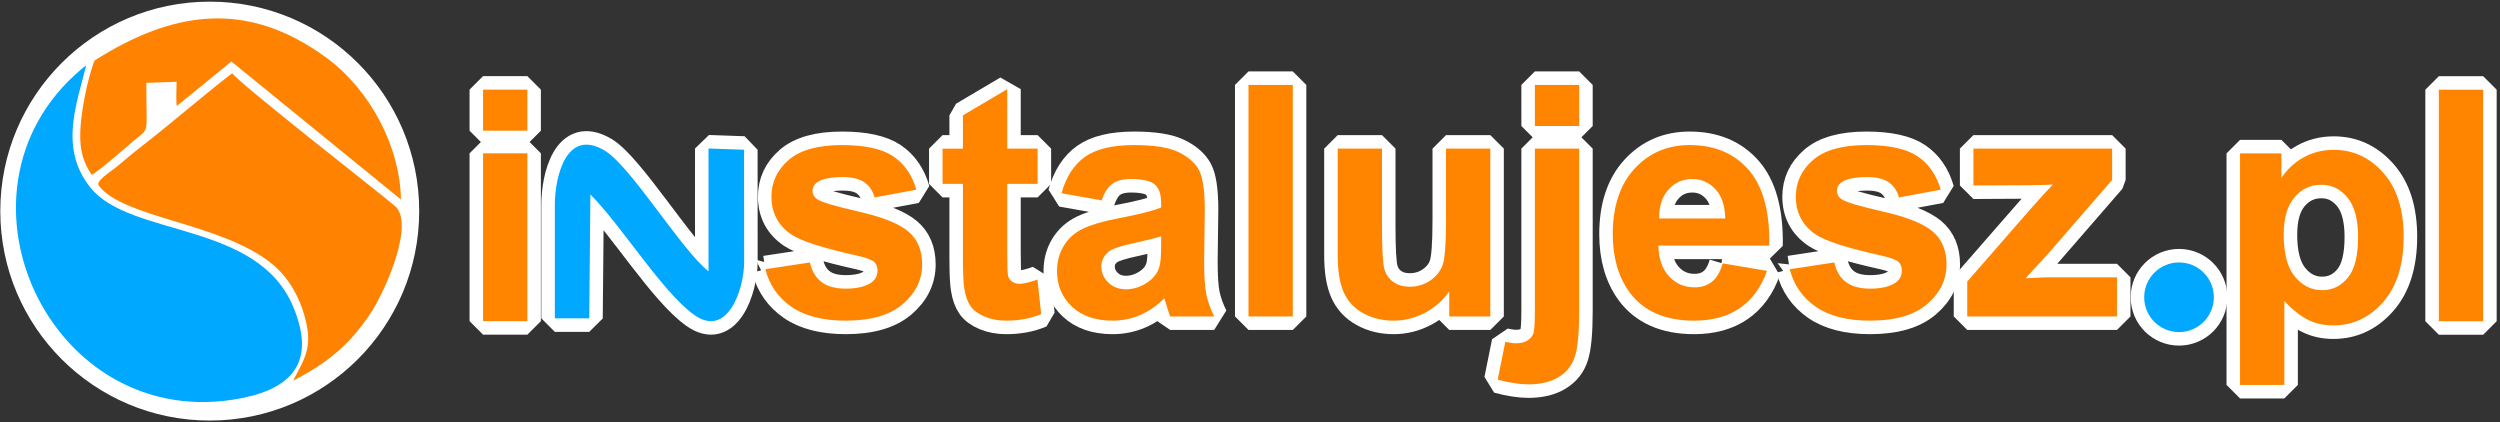 <?xml version="1.0" encoding="UTF-8" standalone="no"?>
<!-- Created with Inkscape (http://www.inkscape.org/) -->

<svg
   version="1.1"
   id="svg2"
   width="986.667"
   height="166.667"
   viewBox="0 0 986.667 166.667"
   sodipodi:docname="logo12.eps"
   xmlns:inkscape="http://www.inkscape.org/namespaces/inkscape"
   xmlns:sodipodi="http://sodipodi.sourceforge.net/DTD/sodipodi-0.dtd"
   xmlns="http://www.w3.org/2000/svg"
   xmlns:svg="http://www.w3.org/2000/svg">
  <rect x="0" y="0" width="986.667" height="166.667" fill="#333333" stroke="none"/>
  <defs
     id="defs6" />
  <sodipodi:namedview
     id="namedview4"
     pagecolor="#ffffff"
     bordercolor="#000000"
     borderopacity="0.25"
     inkscape:showpageshadow="2"
     inkscape:pageopacity="0.0"
     inkscape:pagecheckerboard="0"
     inkscape:deskcolor="#d1d1d1" />
  <g
     id="g8"
     inkscape:groupmode="layer"
     inkscape:label="ink_ext_XXXXXX"
     transform="matrix(1.333,0,0,-1.333,0,166.667)">
    <g
       id="g10"
       transform="scale(0.1)">
      <path
         d="m 621.016,1245.44 c 342.496,0 620.144,-277.651 620.144,-620.143 C 1241.16,282.801 963.512,5.152 621.016,5.152 278.52,5.152 0.871,282.801 0.871,625.297 0.871,967.789 278.52,1245.44 621.016,1245.44"
         style="fill:#ffffff;fill-opacity:1;fill-rule:evenodd;stroke:none"
         id="path12" />
      <g
         id="g14">
        <path
           d="m 1748,674.539 z m 0,0 c 91.45,-91.43 212.21,-288.047 306.34,-355.832 100.39,-72.293 148.74,76.824 148.86,155.324 0.14,110.953 -0.16,221.973 -0.16,332.946 l -105.27,3.718 V 447.02 c -79.11,61.273 -229.66,311.226 -307.88,357.707 -114.25,67.902 -147.21,-80.418 -147.16,-160.75 0.05,-112.063 0,-224.125 0,-336.188 h 101.87 z"
           style="fill:none;stroke:#ffffff;stroke-width:80;stroke-linecap:butt;stroke-linejoin:bevel;stroke-miterlimit:22.926;stroke-dasharray:none;stroke-opacity:1"
           id="path16" />
      </g>
      <path
         d="m 1748,674.539 z m 0,0 c 91.45,-91.43 212.21,-288.047 306.34,-355.832 100.39,-72.293 148.74,76.824 148.86,155.324 0.14,110.953 -0.16,221.973 -0.16,332.946 l -105.27,3.718 V 447.02 c -79.11,61.273 -229.66,311.226 -307.88,357.707 -114.25,67.902 -147.21,-80.418 -147.16,-160.75 0.05,-112.063 0,-224.125 0,-336.188 h 101.87 l 3.4,366.75"
         style="fill:#00a8ff;fill-opacity:1;fill-rule:evenodd;stroke:none"
         id="path18" />
      <path
         d="m 2265.88,453.156 132.11,20.11 c 5.58,-25.371 16.91,-44.68 34.14,-57.762 17.08,-13.246 41.17,-19.785 71.97,-19.785 33.99,0 59.51,6.222 76.74,18.668 11.5,8.773 17.24,20.582 17.24,35.261 0,9.895 -3.19,18.192 -9.42,24.735 -6.54,6.219 -21.21,12.125 -43.87,17.39 -106.11,23.454 -173.29,44.836 -201.69,64.145 -39.41,26.965 -59.04,64.301 -59.04,112.012 0,43.238 17.08,79.461 51.07,108.816 33.98,29.359 86.64,44.039 157.96,44.039 67.97,0 118.55,-11.168 151.58,-33.347 33.03,-22.336 55.85,-55.208 68.29,-98.766 l -123.5,-22.977 c -5.26,19.465 -15.48,34.461 -30.32,44.836 -14.83,10.371 -36.06,15.477 -63.66,15.477 -34.78,0 -59.68,-4.785 -74.83,-14.52 -10.06,-6.863 -15,-15.797 -15,-26.644 0,-9.414 4.31,-17.395 13.08,-23.938 11.97,-8.777 52.98,-21.062 123.18,-37.015 70.21,-15.957 119.2,-35.422 146.96,-58.559 27.6,-23.297 41.33,-56.008 41.33,-97.812 0,-45.473 -18.99,-84.727 -57.13,-117.434 -37.98,-32.711 -94.3,-49.148 -168.97,-49.148 -67.66,0 -121.27,13.722 -160.84,41.007 -39.41,27.285 -65.26,64.301 -77.38,111.211 z"
         style="fill:none;stroke:#ffffff;stroke-width:79.999;stroke-linecap:butt;stroke-linejoin:bevel;stroke-miterlimit:22.926;stroke-dasharray:none;stroke-opacity:1"
         id="path20" />
      <path
         d="M 3072.13,810.254 V 705.902 h -89.99 V 504.699 c 0,-40.847 0.8,-64.621 2.56,-71.324 1.75,-6.703 5.58,-12.289 11.8,-16.754 6.06,-4.308 13.41,-6.543 22.18,-6.543 12.29,0 29.84,4.149 52.98,12.606 l 11,-102.118 c -30.47,-13.086 -64.94,-19.628 -103.55,-19.628 -23.61,0 -44.84,3.992 -63.82,11.968 -18.99,7.981 -32.88,18.348 -41.65,30.953 -8.94,12.766 -15,29.84 -18.51,51.539 -2.71,15.317 -4.15,46.274 -4.15,93.024 v 217.48 h -60.31 v 104.352 h 60.31 v 98.609 l 131.16,77.547 V 810.254 Z"
         style="fill:none;stroke:#ffffff;stroke-width:79.999;stroke-linecap:butt;stroke-linejoin:bevel;stroke-miterlimit:22.926;stroke-dasharray:none;stroke-opacity:1"
         id="path22" />
      <path
         d="m 3261.69,657.078 -118.71,21.059 c 13.4,48.508 36.54,84.41 69.25,107.707 32.71,23.293 81.37,34.941 145.84,34.941 58.56,0 102.27,-6.859 130.99,-20.742 28.57,-13.883 48.83,-31.434 60.48,-52.813 11.64,-21.382 17.55,-60.476 17.55,-117.597 l -1.92,-153.176 c 0,-43.562 2.08,-75.793 6.23,-96.535 4.15,-20.742 11.96,-42.922 23.45,-66.535 h -130.2 c -3.35,8.617 -7.66,21.379 -12.6,38.293 -2.08,7.82 -3.67,12.925 -4.63,15.316 -22.34,-22.019 -46.27,-38.453 -71.8,-49.461 -25.53,-11.012 -52.66,-16.597 -81.54,-16.597 -50.9,0 -91.11,13.882 -120.47,41.648 -29.36,27.602 -44.04,62.707 -44.04,105.148 0,27.922 6.71,52.977 20.11,74.996 13.4,21.856 32.07,38.77 56.32,50.418 24.1,11.649 58.88,21.86 104.36,30.637 61.27,11.488 103.87,22.336 127.48,32.231 v 13.242 c 0,25.531 -6.22,43.719 -18.66,54.73 -12.61,10.852 -36.22,16.278 -70.85,16.278 -23.45,0 -41.64,-4.629 -54.73,-14.043 -13.24,-9.254 -23.77,-25.688 -31.91,-49.145 z m 176.15,-106.265 c -16.75,-5.586 -43.39,-12.29 -79.93,-20.106 -36.38,-7.82 -60.32,-15.48 -71.49,-22.816 -17.07,-12.289 -25.69,-27.606 -25.69,-46.274 0,-18.512 6.86,-34.304 20.59,-47.711 13.72,-13.402 31.11,-20.101 52.33,-20.101 23.62,0 46.27,7.816 67.82,23.293 15.79,11.968 26.32,26.328 31.27,43.562 3.35,11.168 5.1,32.551 5.1,63.981 z"
         style="fill:none;stroke:#ffffff;stroke-width:79.999;stroke-linecap:butt;stroke-linejoin:bevel;stroke-miterlimit:22.926;stroke-dasharray:none;stroke-opacity:1"
         id="path24" />
      <path
         d="m 3696.49,313.387 v 685.468 h 131.16 V 313.387 Z"
         style="fill:none;stroke:#ffffff;stroke-width:79.999;stroke-linecap:butt;stroke-linejoin:bevel;stroke-miterlimit:22.926;stroke-dasharray:none;stroke-opacity:1"
         id="path26" />
      <path
         d="m 4290.86,313.387 v 74.355 c -18.2,-26.488 -41.97,-47.551 -71.49,-63.347 -29.52,-15.637 -60.63,-23.457 -93.34,-23.457 -33.51,0 -63.51,7.343 -89.99,22.019 -26.65,14.68 -45.8,35.426 -57.6,61.91 -11.97,26.649 -17.87,63.344 -17.87,110.258 v 315.129 h 131.15 V 581.445 c 0,-70.047 2.4,-112.808 7.35,-128.605 4.78,-15.797 13.56,-28.402 26.48,-37.496 12.77,-9.254 29.04,-13.883 48.83,-13.883 22.5,0 42.6,6.223 60.47,18.508 17.87,12.289 30,27.605 36.54,45.957 6.54,18.347 9.89,63.023 9.89,134.347 v 209.981 h 131.16 V 313.387 Z"
         style="fill:none;stroke:#ffffff;stroke-width:79.999;stroke-linecap:butt;stroke-linejoin:bevel;stroke-miterlimit:22.926;stroke-dasharray:none;stroke-opacity:1"
         id="path28" />
      <path
         d="m 4544.39,877.273 v 121.582 h 131.16 V 877.273 Z m 131.16,-67.019 v -481.07 c 0,-63.188 -4.14,-107.868 -12.44,-133.875 -8.14,-26.008 -24.1,-46.43 -47.71,-60.954 -23.45,-14.675 -53.45,-22.019 -89.99,-22.019 -13.09,0 -27.13,1.117 -42.28,3.512 -15.17,2.234 -31.44,5.746 -48.83,10.531 l 22.5,111.691 c 6.22,-1.117 12.13,-2.234 17.71,-3.031 5.42,-0.797 10.53,-1.113 15.32,-1.113 13.4,0 24.57,2.871 33.19,8.617 8.61,5.742 14.36,12.762 17.07,20.898 2.87,8.137 4.3,32.391 4.3,72.922 v 473.891 z"
         style="fill:none;stroke:#ffffff;stroke-width:79.999;stroke-linecap:butt;stroke-linejoin:bevel;stroke-miterlimit:22.926;stroke-dasharray:none;stroke-opacity:1"
         id="path30" />
      <path
         d="m 5100.46,470.395 131.16,-22.02 c -16.75,-48.027 -43.4,-84.57 -79.62,-109.777 -36.38,-25.055 -81.86,-37.66 -136.27,-37.66 -86.32,0 -150.3,28.246 -191.62,84.726 -32.72,45.316 -49.15,102.441 -49.15,171.527 0,82.332 21.54,146.957 64.46,193.547 42.92,46.754 97.33,70.047 163.07,70.047 73.72,0 131.96,-24.41 174.72,-73.238 42.6,-48.824 63.03,-123.656 61.11,-224.5 h -328.37 c 0.96,-38.93 11.48,-69.246 31.75,-90.949 20.1,-21.7 45.32,-32.551 75.31,-32.551 20.59,0 37.82,5.582 51.7,16.754 14.04,11.172 24.57,29.199 31.75,54.094 z m 7.66,133.07 c -0.96,38.137 -10.69,67.176 -29.36,86.961 -18.67,19.945 -41.32,29.84 -68.13,29.84 -28.56,0 -52.18,-10.532 -70.84,-31.434 -18.67,-20.902 -27.77,-49.465 -27.45,-85.367 z"
         style="fill:none;stroke:#ffffff;stroke-width:79.999;stroke-linecap:butt;stroke-linejoin:bevel;stroke-miterlimit:22.926;stroke-dasharray:none;stroke-opacity:1"
         id="path32" />
      <path
         d="m 5298.8,453.156 132.11,20.11 c 5.59,-25.371 16.92,-44.68 34.15,-57.762 17.07,-13.246 41.17,-19.785 71.96,-19.785 33.99,0 59.52,6.222 76.75,18.668 11.49,8.773 17.23,20.582 17.23,35.261 0,9.895 -3.19,18.192 -9.41,24.735 -6.55,6.219 -21.22,12.125 -43.88,17.39 -106.11,23.454 -173.28,44.836 -201.69,64.145 -39.41,26.965 -59.03,64.301 -59.03,112.012 0,43.238 17.07,79.461 51.06,108.816 33.98,29.359 86.64,44.039 157.96,44.039 67.97,0 118.56,-11.168 151.58,-33.347 33.04,-22.336 55.85,-55.208 68.3,-98.766 l -123.5,-22.977 c -5.27,19.465 -15.48,34.461 -30.32,44.836 -14.84,10.371 -36.06,15.477 -63.67,15.477 -34.78,0 -59.67,-4.785 -74.83,-14.52 -10.05,-6.863 -15,-15.797 -15,-26.644 0,-9.414 4.31,-17.395 13.09,-23.938 11.97,-8.777 52.97,-21.062 123.18,-37.015 70.2,-15.957 119.19,-35.422 146.95,-58.559 27.6,-23.297 41.33,-56.008 41.33,-97.812 0,-45.473 -18.99,-84.727 -57.12,-117.434 -37.98,-32.711 -94.3,-49.148 -168.98,-49.148 -67.65,0 -121.27,13.722 -160.84,41.007 -39.41,27.285 -65.25,64.301 -77.38,111.211 z"
         style="fill:none;stroke:#ffffff;stroke-width:79.999;stroke-linecap:butt;stroke-linejoin:bevel;stroke-miterlimit:22.926;stroke-dasharray:none;stroke-opacity:1"
         id="path34" />
      <path
         d="m 5824.55,313.387 v 103.39 l 185.89,213.016 c 30.63,34.941 53.13,59.516 67.81,74.195 -15.32,-0.957 -35.42,-1.597 -60.32,-1.914 l -175.19,-0.957 v 109.137 h 410.71 v -92.863 l -189.72,-218.598 -66.85,-72.438 c 36.37,1.911 59.03,2.872 67.81,2.872 h 203.12 v -115.84 z"
         style="fill:none;stroke:#ffffff;stroke-width:79.999;stroke-linecap:butt;stroke-linejoin:bevel;stroke-miterlimit:22.926;stroke-dasharray:none;stroke-opacity:1"
         id="path36" />
      <path
         d="m 2265.88,453.156 132.11,20.11 c 5.58,-25.371 16.91,-44.68 34.14,-57.762 17.08,-13.246 41.17,-19.785 71.97,-19.785 33.99,0 59.51,6.222 76.74,18.668 11.5,8.773 17.24,20.582 17.24,35.261 0,9.895 -3.19,18.192 -9.42,24.735 -6.54,6.219 -21.21,12.125 -43.87,17.39 -106.11,23.454 -173.29,44.836 -201.69,64.145 -39.41,26.965 -59.04,64.301 -59.04,112.012 0,43.238 17.08,79.461 51.07,108.816 33.98,29.359 86.64,44.039 157.96,44.039 67.97,0 118.55,-11.168 151.58,-33.347 33.03,-22.336 55.85,-55.208 68.29,-98.766 l -123.5,-22.977 c -5.26,19.465 -15.48,34.461 -30.32,44.836 -14.83,10.371 -36.06,15.477 -63.66,15.477 -34.78,0 -59.68,-4.785 -74.83,-14.52 -10.06,-6.863 -15,-15.797 -15,-26.644 0,-9.414 4.31,-17.395 13.08,-23.938 11.97,-8.777 52.98,-21.062 123.18,-37.015 70.21,-15.957 119.2,-35.422 146.96,-58.559 27.6,-23.297 41.33,-56.008 41.33,-97.812 0,-45.473 -18.99,-84.727 -57.13,-117.434 -37.98,-32.711 -94.3,-49.148 -168.97,-49.148 -67.66,0 -121.27,13.722 -160.84,41.007 -39.41,27.285 -65.26,64.301 -77.38,111.211"
         style="fill:#ff8400;fill-opacity:1;fill-rule:nonzero;stroke:none"
         id="path38" />
      <path
         d="M 3072.13,810.254 V 705.902 h -89.99 V 504.699 c 0,-40.847 0.8,-64.621 2.56,-71.324 1.75,-6.703 5.58,-12.289 11.8,-16.754 6.06,-4.308 13.41,-6.543 22.18,-6.543 12.29,0 29.84,4.149 52.98,12.606 l 11,-102.118 c -30.47,-13.086 -64.94,-19.628 -103.55,-19.628 -23.61,0 -44.84,3.992 -63.82,11.968 -18.99,7.981 -32.88,18.348 -41.65,30.953 -8.94,12.766 -15,29.84 -18.51,51.539 -2.71,15.317 -4.15,46.274 -4.15,93.024 v 217.48 h -60.31 v 104.352 h 60.31 v 98.609 l 131.16,77.547 V 810.254 h 89.99"
         style="fill:#ff8400;fill-opacity:1;fill-rule:nonzero;stroke:none"
         id="path40" />
      <path
         d="m 3261.69,657.078 -118.71,21.059 c 13.4,48.508 36.54,84.41 69.25,107.707 32.71,23.293 81.37,34.941 145.84,34.941 58.56,0 102.27,-6.859 130.99,-20.742 28.57,-13.883 48.83,-31.434 60.48,-52.813 11.64,-21.382 17.55,-60.476 17.55,-117.597 l -1.92,-153.176 c 0,-43.562 2.08,-75.793 6.23,-96.535 4.15,-20.742 11.96,-42.922 23.45,-66.535 h -130.2 c -3.35,8.617 -7.66,21.379 -12.6,38.293 -2.08,7.82 -3.67,12.925 -4.63,15.316 -22.34,-22.019 -46.27,-38.453 -71.8,-49.461 -25.53,-11.012 -52.66,-16.597 -81.54,-16.597 -50.9,0 -91.11,13.882 -120.47,41.648 -29.36,27.602 -44.04,62.707 -44.04,105.148 0,27.922 6.71,52.977 20.11,74.996 13.4,21.856 32.07,38.77 56.32,50.418 24.1,11.649 58.88,21.86 104.36,30.637 61.27,11.488 103.87,22.336 127.48,32.231 v 13.242 c 0,25.531 -6.22,43.719 -18.66,54.73 -12.61,10.852 -36.22,16.278 -70.85,16.278 -23.45,0 -41.64,-4.629 -54.73,-14.043 -13.24,-9.254 -23.77,-25.688 -31.91,-49.145 z m 176.15,-106.265 c -16.75,-5.586 -43.39,-12.29 -79.93,-20.106 -36.38,-7.82 -60.32,-15.48 -71.49,-22.816 -17.07,-12.289 -25.69,-27.606 -25.69,-46.274 0,-18.512 6.86,-34.304 20.59,-47.711 13.72,-13.402 31.11,-20.101 52.33,-20.101 23.62,0 46.27,7.816 67.82,23.293 15.79,11.968 26.32,26.328 31.27,43.562 3.35,11.168 5.1,32.551 5.1,63.981 v 26.172"
         style="fill:#ff8400;fill-opacity:1;fill-rule:nonzero;stroke:none"
         id="path42" />
      <path
         d="m 3696.49,313.387 v 685.468 h 131.16 V 313.387 h -131.16"
         style="fill:#ff8400;fill-opacity:1;fill-rule:nonzero;stroke:none"
         id="path44" />
      <path
         d="m 4290.86,313.387 v 74.355 c -18.2,-26.488 -41.97,-47.551 -71.49,-63.347 -29.52,-15.637 -60.63,-23.457 -93.34,-23.457 -33.51,0 -63.51,7.343 -89.99,22.019 -26.65,14.68 -45.8,35.426 -57.6,61.91 -11.97,26.649 -17.87,63.344 -17.87,110.258 v 315.129 h 131.15 V 581.445 c 0,-70.047 2.4,-112.808 7.35,-128.605 4.78,-15.797 13.56,-28.402 26.48,-37.496 12.77,-9.254 29.04,-13.883 48.83,-13.883 22.5,0 42.6,6.223 60.47,18.508 17.87,12.289 30,27.605 36.54,45.957 6.54,18.347 9.89,63.023 9.89,134.347 v 209.981 h 131.16 V 313.387 h -121.58"
         style="fill:#ff8400;fill-opacity:1;fill-rule:nonzero;stroke:none"
         id="path46" />
      <path
         d="m 4544.39,877.273 v 121.582 h 131.16 V 877.273 Z m 131.16,-67.019 v -481.07 c 0,-63.188 -4.14,-107.868 -12.44,-133.875 -8.14,-26.008 -24.1,-46.43 -47.71,-60.954 -23.45,-14.675 -53.45,-22.019 -89.99,-22.019 -13.09,0 -27.13,1.117 -42.28,3.512 -15.17,2.234 -31.44,5.746 -48.83,10.531 l 22.5,111.691 c 6.22,-1.117 12.13,-2.234 17.71,-3.031 5.42,-0.797 10.53,-1.113 15.32,-1.113 13.4,0 24.57,2.871 33.19,8.617 8.61,5.742 14.36,12.762 17.07,20.898 2.87,8.137 4.3,32.391 4.3,72.922 v 473.891 h 131.16"
         style="fill:#ff8400;fill-opacity:1;fill-rule:nonzero;stroke:none"
         id="path48" />
      <path
         d="m 5100.46,470.395 131.16,-22.02 c -16.75,-48.027 -43.4,-84.57 -79.62,-109.777 -36.38,-25.055 -81.86,-37.66 -136.27,-37.66 -86.32,0 -150.3,28.246 -191.62,84.726 -32.72,45.316 -49.15,102.441 -49.15,171.527 0,82.332 21.54,146.957 64.46,193.547 42.92,46.754 97.33,70.047 163.07,70.047 73.72,0 131.96,-24.41 174.72,-73.238 42.6,-48.824 63.03,-123.656 61.11,-224.5 h -328.37 c 0.96,-38.93 11.48,-69.246 31.75,-90.949 20.1,-21.7 45.32,-32.551 75.31,-32.551 20.59,0 37.82,5.582 51.7,16.754 14.04,11.172 24.57,29.199 31.75,54.094 z m 7.66,133.07 c -0.96,38.137 -10.69,67.176 -29.36,86.961 -18.67,19.945 -41.32,29.84 -68.13,29.84 -28.56,0 -52.18,-10.532 -70.84,-31.434 -18.67,-20.902 -27.77,-49.465 -27.45,-85.367 h 195.78"
         style="fill:#ff8400;fill-opacity:1;fill-rule:nonzero;stroke:none"
         id="path50" />
      <path
         d="m 5298.8,453.156 132.11,20.11 c 5.59,-25.371 16.92,-44.68 34.15,-57.762 17.07,-13.246 41.17,-19.785 71.96,-19.785 33.99,0 59.52,6.222 76.75,18.668 11.49,8.773 17.23,20.582 17.23,35.261 0,9.895 -3.19,18.192 -9.41,24.735 -6.55,6.219 -21.22,12.125 -43.88,17.39 -106.11,23.454 -173.28,44.836 -201.69,64.145 -39.41,26.965 -59.03,64.301 -59.03,112.012 0,43.238 17.07,79.461 51.06,108.816 33.98,29.359 86.64,44.039 157.96,44.039 67.97,0 118.56,-11.168 151.58,-33.347 33.04,-22.336 55.85,-55.208 68.3,-98.766 l -123.5,-22.977 c -5.27,19.465 -15.48,34.461 -30.32,44.836 -14.84,10.371 -36.06,15.477 -63.67,15.477 -34.78,0 -59.67,-4.785 -74.83,-14.52 -10.05,-6.863 -15,-15.797 -15,-26.644 0,-9.414 4.31,-17.395 13.09,-23.938 11.97,-8.777 52.97,-21.062 123.18,-37.015 70.2,-15.957 119.19,-35.422 146.95,-58.559 27.6,-23.297 41.33,-56.008 41.33,-97.812 0,-45.473 -18.99,-84.727 -57.12,-117.434 -37.98,-32.711 -94.3,-49.148 -168.98,-49.148 -67.65,0 -121.27,13.722 -160.84,41.007 -39.41,27.285 -65.25,64.301 -77.38,111.211"
         style="fill:#ff8400;fill-opacity:1;fill-rule:nonzero;stroke:none"
         id="path52" />
      <path
         d="m 5824.55,313.387 v 103.39 l 185.89,213.016 c 30.63,34.941 53.13,59.516 67.81,74.195 -15.32,-0.957 -35.42,-1.597 -60.32,-1.914 l -175.19,-0.957 v 109.137 h 410.71 v -92.863 l -189.72,-218.598 -66.85,-72.438 c 36.37,1.911 59.03,2.872 67.81,2.872 h 203.12 v -115.84 h -443.26"
         style="fill:#ff8400;fill-opacity:1;fill-rule:nonzero;stroke:none"
         id="path54" />
      <path
         d="m 6632.2,796.137 h 122.54 v -72.918 c 15.96,24.89 37.34,44.992 64.46,60.469 27.13,15.32 57.28,22.98 90.32,22.98 57.59,0 106.58,-22.66 146.79,-67.973 40.21,-45.156 60.31,-108.343 60.31,-189.078 0,-83.133 -20.26,-147.597 -60.79,-193.707 -40.53,-46.113 -89.67,-69.09 -147.43,-69.09 -27.45,0 -52.34,5.422 -74.68,16.434 -22.18,10.851 -45.79,29.519 -70.36,56.008 V 110.664 H 6632.2 Z m 129.24,-240.778 c 0,-56.004 11.01,-97.332 33.19,-124.136 22.02,-26.649 48.98,-40.051 80.58,-40.051 30.47,0 55.84,12.285 76.11,36.855 20.26,24.575 30.32,64.786 30.32,120.793 0,52.332 -10.37,91.106 -31.28,116.477 -20.74,25.371 -46.59,37.976 -77.38,37.976 -32.08,0 -58.73,-12.445 -79.78,-37.339 -21.23,-24.891 -31.76,-61.75 -31.76,-110.575 z"
         style="fill:none;stroke:#ffffff;stroke-width:79.999;stroke-linecap:butt;stroke-linejoin:bevel;stroke-miterlimit:22.926;stroke-dasharray:none;stroke-opacity:1"
         id="path56" />
      <path
         d="m 7220.82,299.266 v 685.472 h 131.15 V 299.266 Z"
         style="fill:none;stroke:#ffffff;stroke-width:79.999;stroke-linecap:butt;stroke-linejoin:bevel;stroke-miterlimit:22.926;stroke-dasharray:none;stroke-opacity:1"
         id="path58" />
      <path
         d="m 6632.2,796.137 h 122.54 v -72.918 c 15.96,24.89 37.34,44.992 64.46,60.469 27.13,15.32 57.28,22.98 90.32,22.98 57.59,0 106.58,-22.66 146.79,-67.973 40.21,-45.156 60.31,-108.343 60.31,-189.078 0,-83.133 -20.26,-147.597 -60.79,-193.707 -40.53,-46.113 -89.67,-69.09 -147.43,-69.09 -27.45,0 -52.34,5.422 -74.68,16.434 -22.18,10.851 -45.79,29.519 -70.36,56.008 V 110.664 H 6632.2 Z m 129.24,-240.778 c 0,-56.004 11.01,-97.332 33.19,-124.136 22.02,-26.649 48.98,-40.051 80.58,-40.051 30.47,0 55.84,12.285 76.11,36.855 20.26,24.575 30.32,64.786 30.32,120.793 0,52.332 -10.37,91.106 -31.28,116.477 -20.74,25.371 -46.59,37.976 -77.38,37.976 -32.08,0 -58.73,-12.445 -79.78,-37.339 -21.23,-24.891 -31.76,-61.75 -31.76,-110.575"
         style="fill:#ff8400;fill-opacity:1;fill-rule:nonzero;stroke:none"
         id="path60" />
      <path
         d="m 7220.82,299.266 v 685.472 h 131.15 V 299.266 h -131.15"
         style="fill:#ff8400;fill-opacity:1;fill-rule:nonzero;stroke:none"
         id="path62" />
      <path
         d="M 1430.24,863.355 V 984.938 H 1561.4 V 863.355 Z m 0,-563.89 V 796.336 H 1561.4 V 299.465 Z"
         style="fill:none;stroke:#ffffff;stroke-width:79.999;stroke-linecap:butt;stroke-linejoin:bevel;stroke-miterlimit:22.926;stroke-dasharray:none;stroke-opacity:1"
         id="path64" />
      <path
         d="M 1430.24,863.355 V 984.938 H 1561.4 V 863.355 Z m 0,-563.89 V 796.336 H 1561.4 V 299.465 h -131.16"
         style="fill:#ff8400;fill-opacity:1;fill-rule:nonzero;stroke:none"
         id="path66" />
      <path
         d="m 6451.53,473.289 c -56.94,0 -103.1,-46.164 -103.1,-103.109 0,-56.946 46.16,-103.106 103.1,-103.106 56.94,0 103.11,46.16 103.11,103.106 0,56.945 -46.17,103.109 -103.11,103.109 z"
         style="fill:none;stroke:#ffffff;stroke-width:80;stroke-linecap:butt;stroke-linejoin:bevel;stroke-miterlimit:22.926;stroke-dasharray:none;stroke-opacity:1"
         id="path68" />
      <path
         d="m 6451.53,473.289 c -56.94,0 -103.1,-46.164 -103.1,-103.109 0,-56.946 46.16,-103.106 103.1,-103.106 56.94,0 103.11,46.16 103.11,103.106 0,56.945 -46.17,103.109 -103.11,103.109"
         style="fill:#00a8ff;fill-opacity:1;fill-rule:evenodd;stroke:none"
         id="path70" />
      <path
         d="M 260.02,1064.5 C -203.797,707.004 141.461,-47.715 718.973,69.301 874.91,100.898 937.449,185.57 869.934,344.895 762.605,598.18 388.492,550.223 270.574,695.938 175.352,813.605 231.789,945.402 260.02,1064.5"
         style="fill:#00a8ff;fill-opacity:1;fill-rule:evenodd;stroke:none"
         id="path72" />
      <path
         d="M 260.02,1064.5 C -203.797,707.004 141.461,-47.715 718.973,69.301 874.91,100.898 937.449,185.57 869.934,344.895 762.605,598.18 388.492,550.223 270.574,695.938 175.352,813.605 231.789,945.402 260.02,1064.5 Z"
         style="fill:none;stroke:#ffffff;stroke-width:5.669;stroke-linecap:butt;stroke-linejoin:miter;stroke-miterlimit:22.926;stroke-dasharray:none;stroke-opacity:1"
         id="path74" />
      <path
         d="m 861.199,116.695 c 102.34,51.325 172.541,105.887 236.701,201.996 45.22,67.735 135.82,271.442 72.92,324.266 C 1111.13,693.09 708.707,1006.03 687.887,1037.43 594.41,965.48 505.555,887.227 412.039,814.992 389.773,797.793 365.391,776.922 343.754,758.711 328.059,745.5 278.094,715.926 289.824,699.828 362.051,600.746 655,588.957 804.434,466.137 c 47.714,-39.219 78.832,-95.086 95.105,-154.035 25.395,-91.969 -0.492,-121.914 -38.34,-195.407"
         style="fill:#ff8300;fill-opacity:1;fill-rule:evenodd;stroke:none"
         id="path76" />
      <path
         d="m 861.199,116.695 c 102.34,51.325 172.541,105.887 236.701,201.996 45.22,67.735 135.82,271.442 72.92,324.266 C 1111.13,693.09 708.707,1006.03 687.887,1037.43 594.41,965.48 505.555,887.227 412.039,814.992 389.773,797.793 365.391,776.922 343.754,758.711 328.059,745.5 278.094,715.926 289.824,699.828 362.051,600.746 655,588.957 804.434,466.137 c 47.714,-39.219 78.832,-95.086 95.105,-154.035 25.395,-91.969 -0.492,-121.914 -38.34,-195.407 z"
         style="fill:none;stroke:#ffffff;stroke-width:5.669;stroke-linecap:butt;stroke-linejoin:miter;stroke-miterlimit:22.926;stroke-dasharray:none;stroke-opacity:1"
         id="path78" />
      <path
         d="m 277.965,1073.26 c -10.438,-21.5 -39.535,-125.69 -43.074,-212.319 -2.407,-58.816 10.656,-95.703 35.957,-132.234 20.113,10.106 96.988,76.863 121.406,97.949 55.812,48.196 43.785,14.762 43.785,175.564 l 83.945,2.97 c 0,-11.85 -2.851,-67.167 2.254,-73.428 L 685.125,1064.57 1189.97,653.617 c -0.58,162.84 -92.84,333.367 -222.122,428.173 -240.778,176.56 -461.457,136.04 -689.883,-8.53"
         style="fill:#ff8300;fill-opacity:1;fill-rule:evenodd;stroke:none"
         id="path80" />
      <path
         d="m 277.965,1073.26 c -10.438,-21.5 -39.535,-125.69 -43.074,-212.319 -2.407,-58.816 10.656,-95.703 35.957,-132.234 20.113,10.106 96.988,76.863 121.406,97.949 55.812,48.196 43.785,14.762 43.785,175.564 l 83.945,2.97 c 0,-11.85 -2.851,-67.167 2.254,-73.428 L 685.125,1064.57 1189.97,653.617 c -0.58,162.84 -92.84,333.367 -222.122,428.173 -240.778,176.56 -461.457,136.04 -689.883,-8.53 z"
         style="fill:none;stroke:#ffffff;stroke-width:5.669;stroke-linecap:butt;stroke-linejoin:miter;stroke-miterlimit:22.926;stroke-dasharray:none;stroke-opacity:1"
         id="path82" />
      <path
         d="m 306.039,1097.01 -2.695,-2.7 2.695,2.7"
         style="fill:#6f9890;fill-opacity:1;fill-rule:evenodd;stroke:none"
         id="path84" />
      <path
         d="m 306.039,1097.01 -2.695,-2.7 z"
         style="fill:none;stroke:#ffffff;stroke-width:5.669;stroke-linecap:butt;stroke-linejoin:miter;stroke-miterlimit:22.926;stroke-dasharray:none;stroke-opacity:1"
         id="path86" />
      <path
         d="m 314.168,1102.42 -2.699,-2.69 2.699,2.69"
         style="fill:#73978c;fill-opacity:1;fill-rule:evenodd;stroke:none"
         id="path88" />
      <path
         d="m 314.168,1102.42 -2.699,-2.69 z"
         style="fill:none;stroke:#ffffff;stroke-width:5.669;stroke-linecap:butt;stroke-linejoin:miter;stroke-miterlimit:22.926;stroke-dasharray:none;stroke-opacity:1"
         id="path90" />
      <path
         d="m 322.621,1107.83 -3.027,-2.72 3.027,2.72"
         style="fill:#509caf;fill-opacity:1;fill-rule:evenodd;stroke:none"
         id="path92" />
      <path
         d="m 322.621,1107.83 -3.027,-2.72 z"
         style="fill:none;stroke:#ffffff;stroke-width:5.669;stroke-linecap:butt;stroke-linejoin:miter;stroke-miterlimit:22.926;stroke-dasharray:none;stroke-opacity:1"
         id="path94" />
    </g>
  </g>
</svg>
